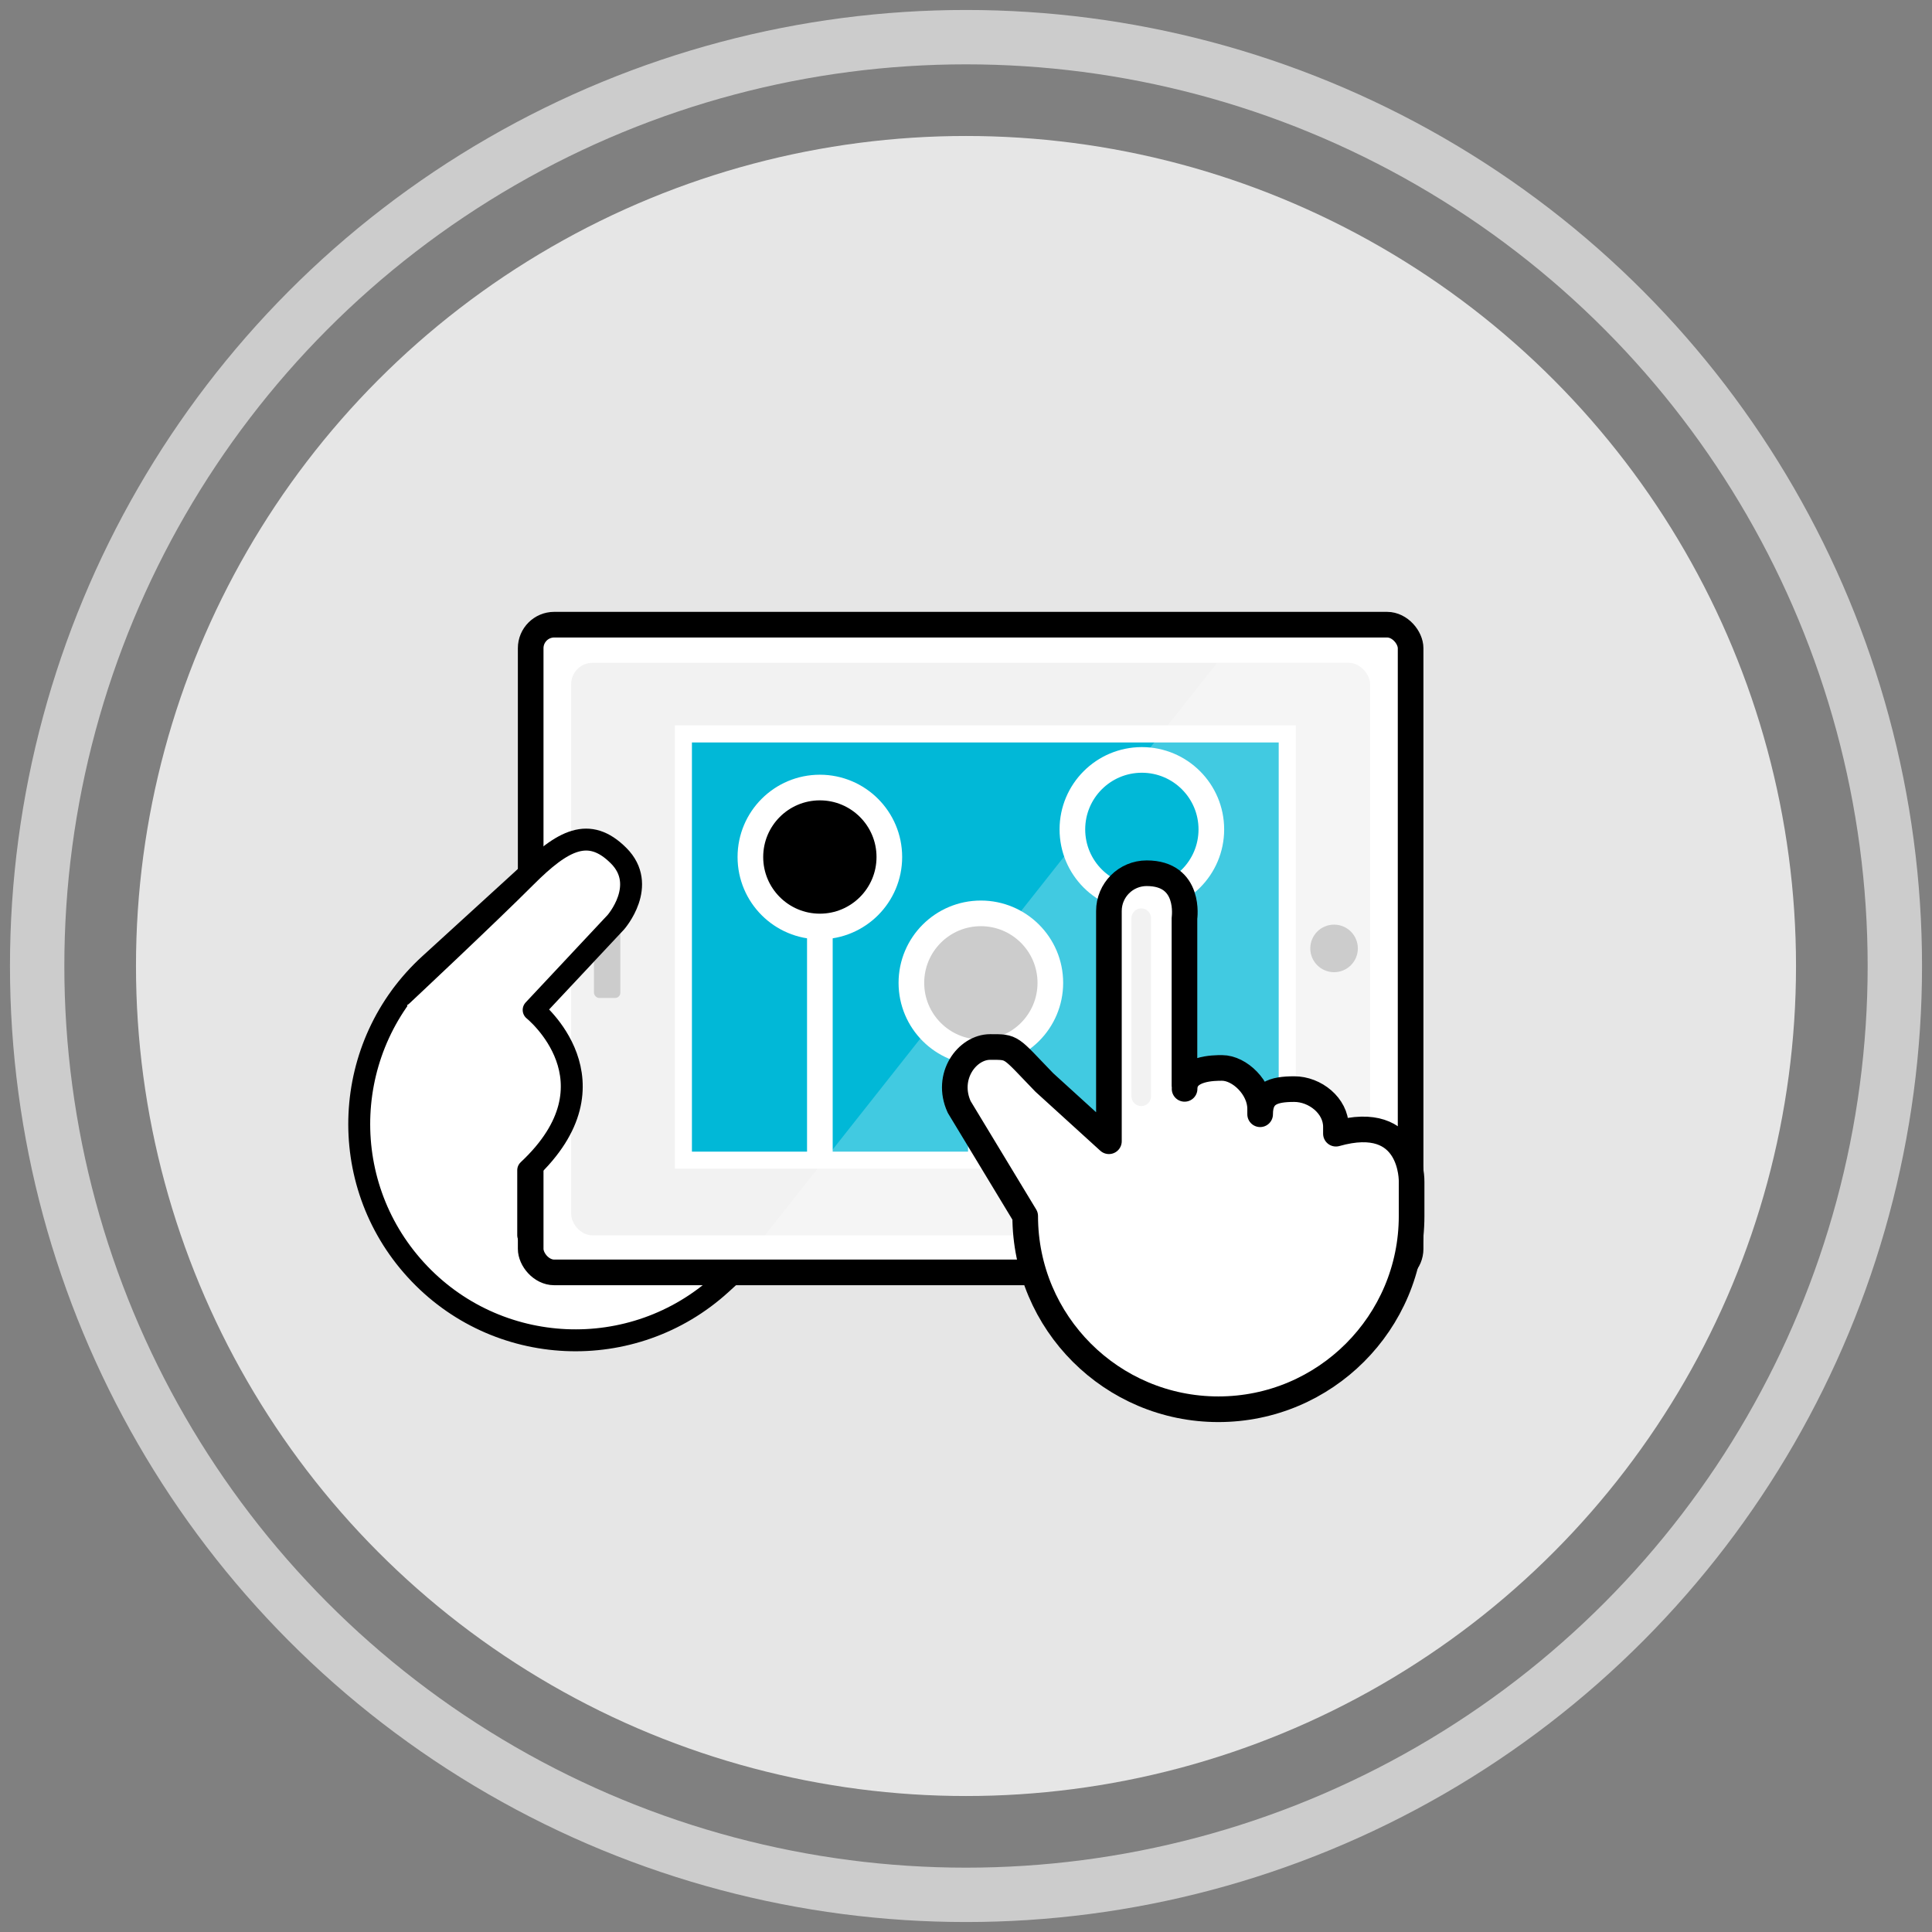 <?xml version="1.0" encoding="UTF-8"?><svg id="Customization" xmlns="http://www.w3.org/2000/svg" viewBox="0 0 156 156"><rect x="0" y="0" width="156" height="156" fill="#808080" stroke="none"/><defs><style>.cls-1,.cls-2,.cls-3,.cls-4,.cls-5,.cls-6{stroke-width:2.07px;}.cls-1,.cls-2,.cls-4,.cls-7,.cls-5{stroke:#fff;}.cls-1,.cls-3,.cls-8,.cls-4,.cls-9,.cls-10,.cls-5,.cls-6,.cls-11,.cls-12{stroke-linejoin:round;}.cls-1,.cls-7{fill:#01b8d7;}.cls-2,.cls-9,.cls-10,.cls-11,.cls-13{fill:none;}.cls-2,.cls-7,.cls-13{stroke-miterlimit:10;}.cls-3,.cls-8,.cls-9,.cls-10,.cls-11,.cls-12{stroke-linecap:round;}.cls-3,.cls-8,.cls-6,.cls-12{stroke:#000;}.cls-3,.cls-14,.cls-6,.cls-12{fill:#fff;}.cls-8{fill:#00b6d5;}.cls-8,.cls-11,.cls-12{stroke-width:1.77px;}.cls-9{stroke-width:1.58px;}.cls-9,.cls-10,.cls-11{stroke:#f2f2f2;}.cls-7{stroke-width:1.38px;}.cls-15{fill:#e6e6e6;}.cls-10{stroke-width:2.36px;}.cls-5,.cls-16{fill:#ccc;}.cls-14{opacity:.25;}.cls-13{stroke:#ccc;stroke-width:4.39px;}.cls-17{fill:#f2f2f2;}</style></defs><circle class="cls-13" cx="78" cy="78" r="75"/><circle class="cls-15" cx="78" cy="78" r="67.02"/><path class="cls-12" d="M74.39,84.33c-1.27-1.39-3.43-1.49-4.83-.22l-5,4.56-4.16,3.77,13.9-12.68c1.39-1.27,1.49-3.43,.22-4.83-1.27-1.39-3.43-1.49-4.83-.22l1.69-1.55c1.39-1.27,1.49-3.43,.22-4.83-1.27-1.39-3.43-1.49-4.83-.22l-2,1.83c1.39-1.27,1.49-3.43,.22-4.83-1.27-1.39-3.43-1.49-4.83-.22l-10.5,9.58,.02-.03c1.54-1.41,1.65-3.8,.25-5.35-1.41-1.54-3.8-1.65-5.35-.25l-9.88,9.02c-7.13,6.5-7.63,17.55-1.13,24.67,6.5,7.13,17.55,7.63,24.67,1.13l15.91-14.52c1.39-1.27,1.49-3.43,.22-4.83Z"/><line class="cls-8" x1="65.11" y1="69.69" x2="53.15" y2="80.59"/><line class="cls-8" x1="70.24" y1="74.32" x2="57.79" y2="85.67"/><line class="cls-11" x1="62.63" y1="68.54" x2="50.74" y2="79.39"/><line class="cls-10" x1="47.09" y1="72.82" x2="38.81" y2="81.03"/><line class="cls-11" x1="69.58" y1="71.22" x2="57.69" y2="82.06"/><line class="cls-11" x1="72.96" y1="77.21" x2="61.07" y2="88.06"/><rect class="cls-6" x="42.85" y="50.44" width="71.05" height="52.3" rx="1.9" ry="1.9"/><rect class="cls-17" x="46.12" y="53.52" width="64.51" height="46.23" rx="1.72" ry="1.72"/><rect class="cls-7" x="55.18" y="59.26" width="48.76" height="34.42"/><polygon class="cls-14" points="61.76 99.75 110.63 99.75 110.63 53.52 98.28 53.52 61.76 99.75"/><circle class="cls-16" cx="107.72" cy="76.58" r="1.92"/><rect class="cls-16" x="47.96" y="72.59" width="2.13" height="7.99" rx=".42" ry=".42"/><line class="cls-2" x1="92.2" y1="93.68" x2="92.2" y2="60.54"/><line class="cls-2" x1="79.2" y1="93.68" x2="79.2" y2="83.61"/><circle class="cls-5" cx="79.2" cy="79.36" r="5.61"/><line class="cls-2" x1="66.2" y1="93.68" x2="66.2" y2="71.42"/><circle class="cls-4" cx="66.2" cy="69.2" r="5.61"/><circle class="cls-1" cx="92.2" cy="66.97" r="5.61"/><path class="cls-12" d="M32.45,80.38s7-6.56,10-9.57c3-3,5.11-4.11,7.5-1.72,2.39,2.39-.22,5.37-.22,5.37l-6.64,7.09s7.21,5.78-.44,12.94v5.25"/><path class="cls-3" d="M95.64,87.65v-13.51s.54-3.63-3.05-3.63c-1.69,0-3.05,1.37-3.05,3.05v18.59l-5.22-4.75c-2.83-2.93-2.51-2.86-4.37-2.86s-3.63,2.37-2.5,4.84l5.33,8.81c0,8.62,6.99,15.6,15.6,15.6s15.6-6.99,15.6-15.6v-2.78s.14-5.64-6.11-3.87m0,0h0v-.57c-.01-1.69-1.68-3.03-3.37-3.03s-2.75,.34-2.75,2.03v-.44c0-1.69-1.65-3.3-3.08-3.3-.64,0-3.02,0-3.02,1.69"/><line class="cls-9" x1="92.15" y1="74.14" x2="92.15" y2="88.52"/></svg>
